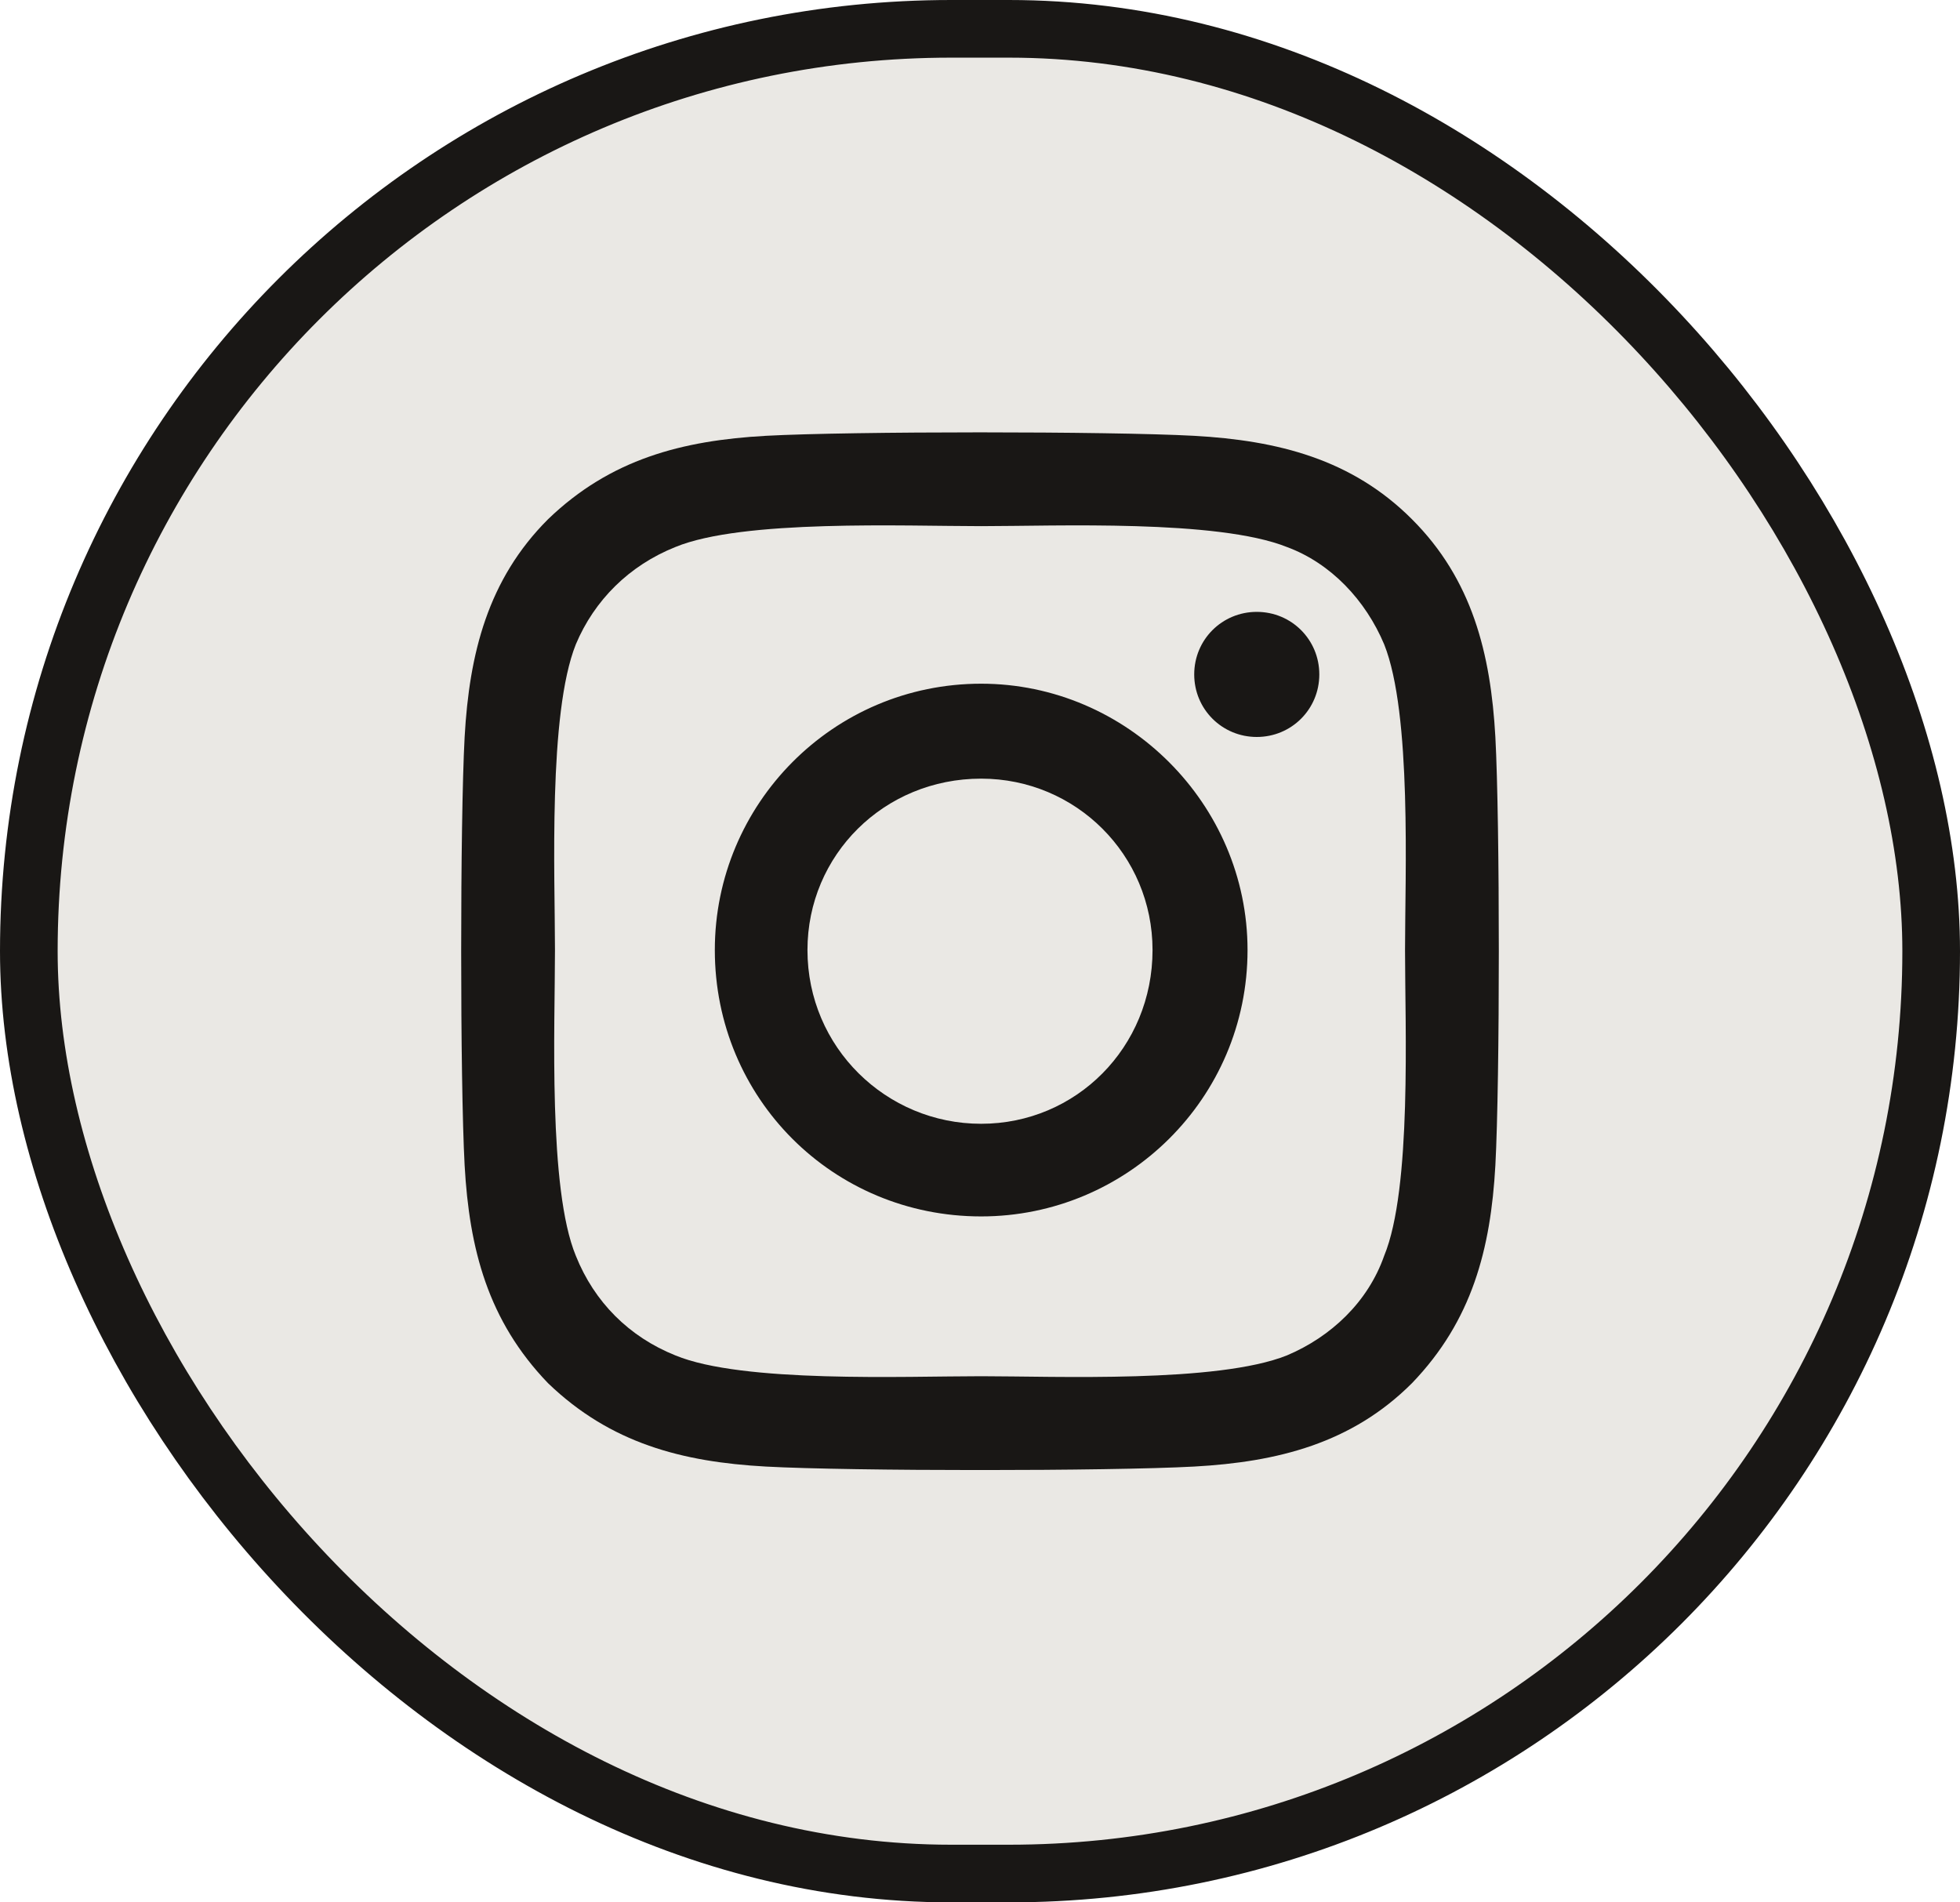 <svg width="34" height="33" viewBox="0 0 34 33" fill="none" xmlns="http://www.w3.org/2000/svg">
<rect x="0.5" y="0.5" width="33" height="32" rx="16" fill="#EAE8E4"/>
<rect x="0.5" y="0.5" width="33" height="32" rx="16" stroke="#191715"/>
<g clip-path="url(#clip0_4022_1119)">
<path d="M17.02 11.86C14.449 11.86 12.4 13.949 12.4 16.48C12.4 19.052 14.449 21.101 17.02 21.101C19.551 21.101 21.641 19.052 21.641 16.48C21.641 13.949 19.551 11.86 17.02 11.86ZM17.02 19.494C15.373 19.494 14.007 18.168 14.007 16.48C14.007 14.833 15.333 13.507 17.02 13.507C18.667 13.507 19.993 14.833 19.993 16.48C19.993 18.168 18.667 19.494 17.02 19.494ZM22.886 11.699C22.886 12.302 22.404 12.784 21.801 12.784C21.199 12.784 20.716 12.302 20.716 11.699C20.716 11.096 21.199 10.614 21.801 10.614C22.404 10.614 22.886 11.096 22.886 11.699ZM25.94 12.784C25.859 11.337 25.538 10.051 24.493 9.007C23.449 7.962 22.163 7.641 20.716 7.56C19.23 7.48 14.77 7.48 13.284 7.56C11.837 7.641 10.591 7.962 9.507 9.007C8.462 10.051 8.141 11.337 8.06 12.784C7.98 14.27 7.98 18.73 8.06 20.217C8.141 21.663 8.462 22.909 9.507 23.994C10.591 25.038 11.837 25.36 13.284 25.44C14.77 25.521 19.23 25.521 20.716 25.44C22.163 25.36 23.449 25.038 24.493 23.994C25.538 22.909 25.859 21.663 25.94 20.217C26.02 18.73 26.02 14.27 25.94 12.784ZM24.011 21.784C23.73 22.587 23.087 23.19 22.324 23.512C21.118 23.994 18.306 23.873 17.02 23.873C15.694 23.873 12.882 23.994 11.716 23.512C10.913 23.19 10.31 22.587 9.989 21.784C9.507 20.619 9.627 17.806 9.627 16.48C9.627 15.194 9.507 12.382 9.989 11.177C10.31 10.413 10.913 9.81 11.716 9.489C12.882 9.007 15.694 9.127 17.02 9.127C18.306 9.127 21.118 9.007 22.324 9.489C23.087 9.77 23.69 10.413 24.011 11.177C24.493 12.382 24.373 15.194 24.373 16.48C24.373 17.806 24.493 20.619 24.011 21.784Z" fill="#191715"/>
</g>
<defs>
<clipPath id="clip0_4022_1119">
<rect width="18" height="18" fill="white" transform="translate(8 7.5)"/>
</clipPath>
</defs>
</svg>
